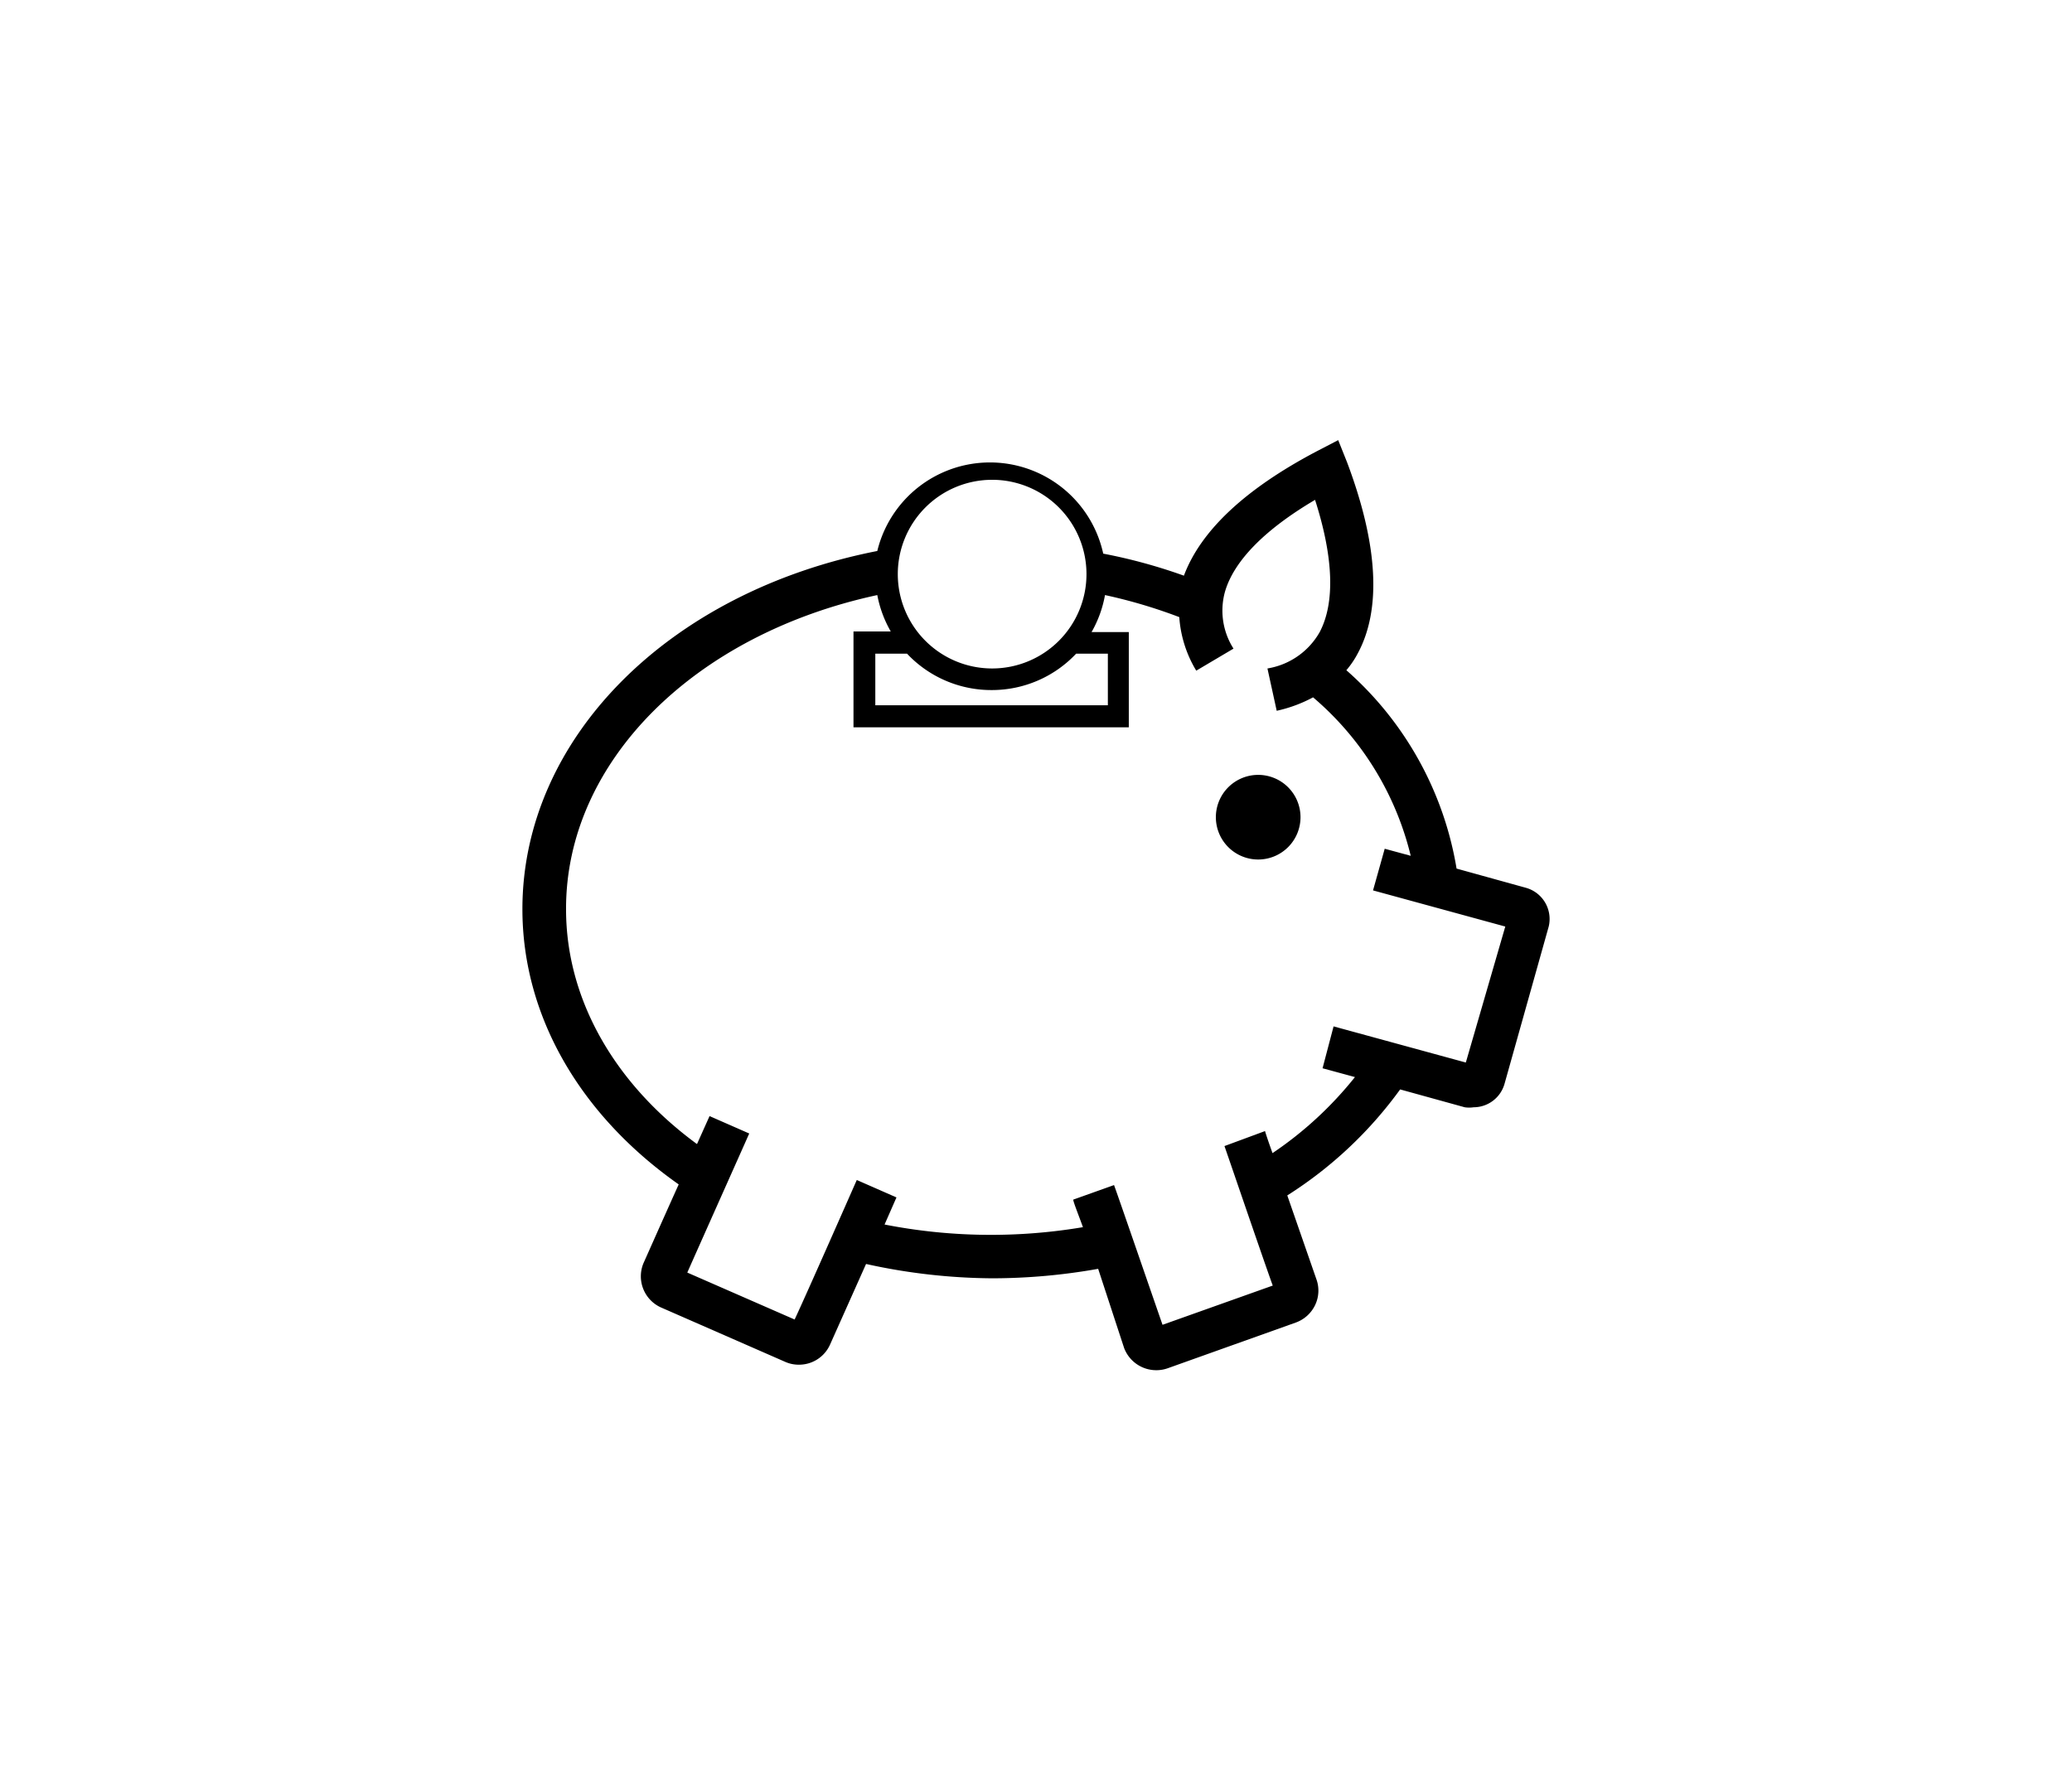 <svg xmlns="http://www.w3.org/2000/svg" viewBox="0 0 94 81"><defs><style>.cls-1{fill:#000000;}</style></defs><g id="Layer_1" data-name="Layer 1"><path class="cls-1" d="M69.22,40.28l-3.14-.87a15.3,15.3,0,0,0-5-9,4.11,4.11,0,0,0,.51-.75c1.09-2,.93-4.95-.48-8.69l-.4-1-1,.52c-3.24,1.71-5.24,3.6-6,5.63a24.37,24.37,0,0,0-3.66-1A5.26,5.26,0,0,0,39.8,25c-9.49,1.86-16.1,8.52-16.1,16.25,0,4.8,2.57,9.31,7.09,12.49-.78,1.73-1.58,3.54-1.6,3.58a1.55,1.55,0,0,0,.79,2l5.64,2.47a1.5,1.5,0,0,0,.62.13,1.54,1.54,0,0,0,1.42-.92l1.63-3.65A27.18,27.18,0,0,0,45,58a27.52,27.52,0,0,0,4.82-.43L51,61.17a1.56,1.56,0,0,0,1.46,1,1.54,1.54,0,0,0,.52-.09l5.8-2.07a1.56,1.56,0,0,0,.88-.79,1.52,1.52,0,0,0,.06-1.18L58.4,54.24a18.61,18.61,0,0,0,5.12-4.81l2.93.81a1.33,1.33,0,0,0,.4,0,1.46,1.46,0,0,0,1.41-1.08l2-7.12A1.47,1.47,0,0,0,69.22,40.28ZM45,31.31a5.25,5.25,0,0,0,3.82-1.65h1.44V32H39.71V29.66h1.44A5.25,5.25,0,0,0,45,31.31Zm0-9.54a4.28,4.28,0,1,1-4.27,4.28A4.28,4.28,0,0,1,45,21.77ZM66.5,48.21l-6-1.64L60,48.47l1.47.4a16.74,16.74,0,0,1-3.74,3.45c-.18-.5-.3-.86-.34-1L55.55,52c.15.42,1.71,5,2.19,6.33l-5,1.78c-.49-1.41-2.07-6-2.2-6.34l-1.85.66c0,.1.2.59.44,1.25a25.09,25.09,0,0,1-9-.12l.54-1.23-1.8-.79c-.13.29-2.2,5-2.82,6.33l-4.87-2.13c.61-1.38,2.63-5.9,2.81-6.31l-1.8-.79-.57,1.27c-3.79-2.78-5.94-6.62-5.94-10.65C25.66,34.6,31.45,28.8,39.8,27a5.28,5.28,0,0,0,.61,1.65H38.72V33H51.21V28.68H49.52A5.23,5.23,0,0,0,50.13,27a23.39,23.39,0,0,1,3.37,1,5.41,5.41,0,0,0,.77,2.43l1.69-1a3.21,3.21,0,0,1-.39-2.57c.4-1.4,1.8-2.83,4.09-4.18.84,2.62.91,4.67.21,6a3.34,3.34,0,0,1-2.37,1.65l.42,1.92a6.33,6.33,0,0,0,1.65-.61A13.66,13.66,0,0,1,64,38.83l-1.18-.32-.53,1.89,6,1.64Z"/><path class="cls-1" d="M57,35.16A1.92,1.92,0,1,0,59,37.08,1.92,1.92,0,0,0,57,35.16Z"/></g></svg>